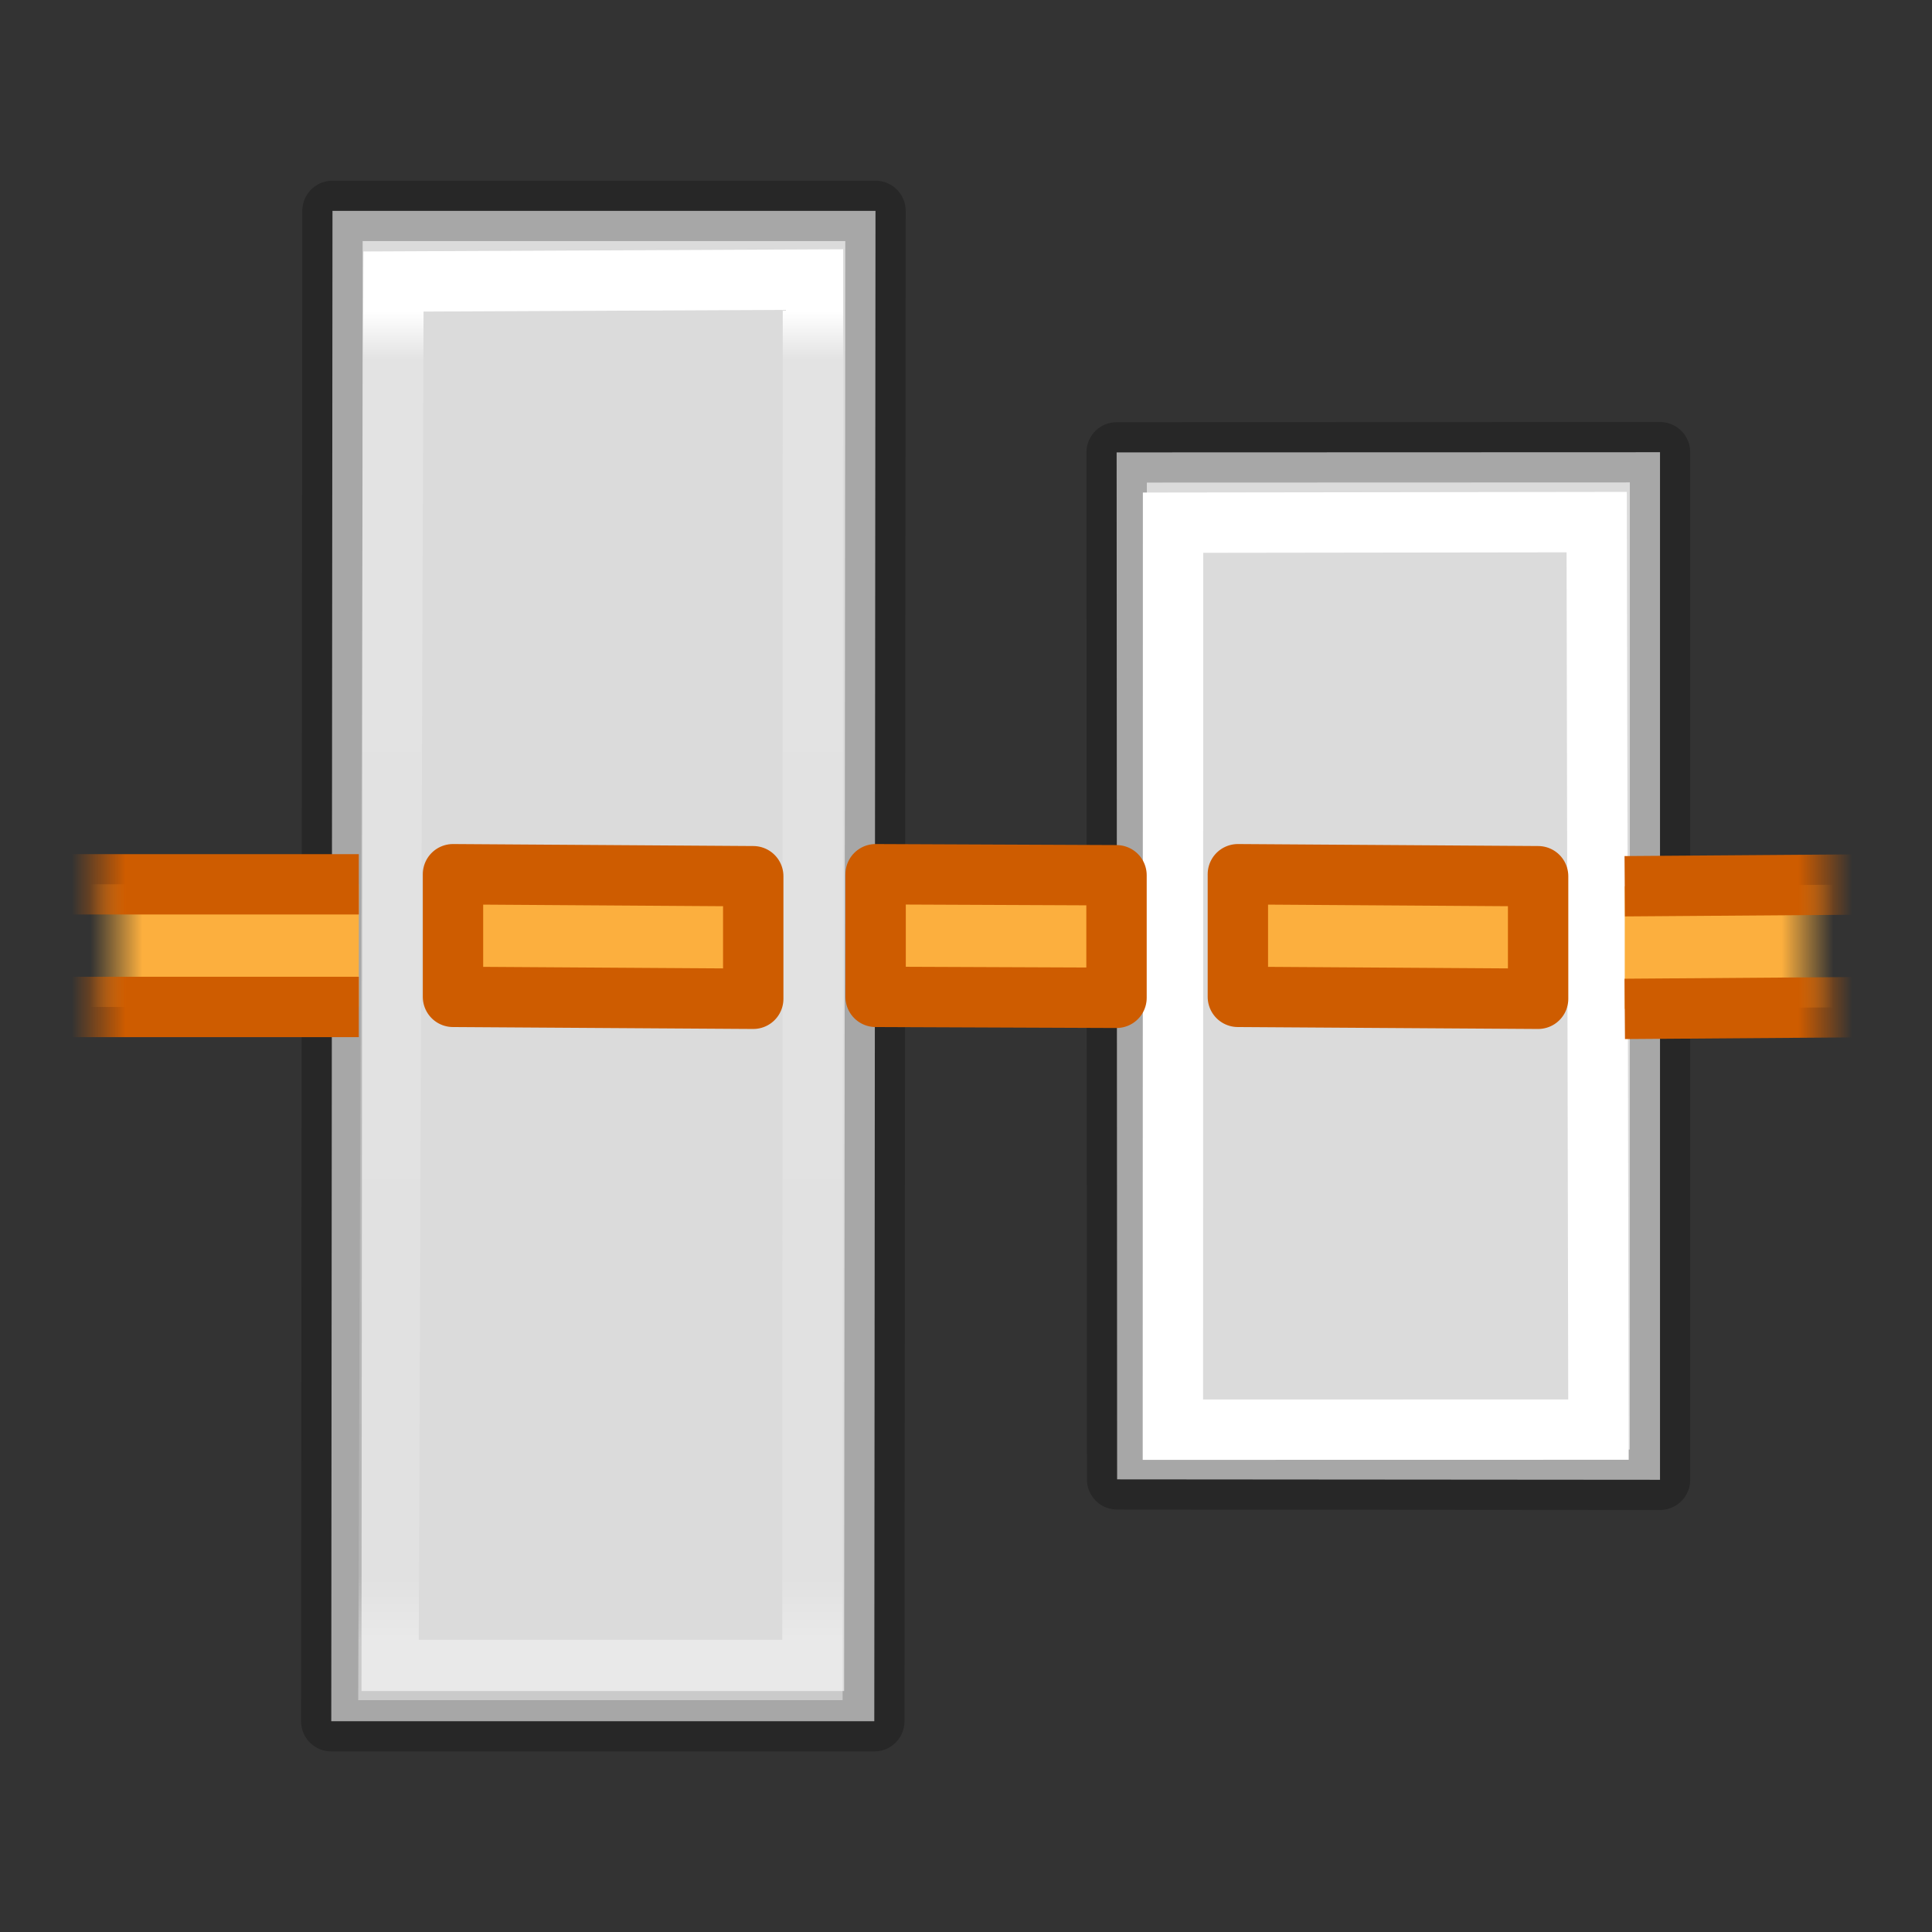 <svg height="32" width="32" xmlns="http://www.w3.org/2000/svg" xmlns:xlink="http://www.w3.org/1999/xlink"><rect width="100%" height="100%" fill="#333333" stroke="none"/><linearGradient id="a" gradientTransform="matrix(.568 0 0 .73 2.378 -2.514)" gradientUnits="userSpaceOnUse" x1="24" x2="24" y1="5.564" y2="43"><stop offset="0" stop-color="#fff"/><stop offset=".036" stop-color="#fff" stop-opacity=".235"/><stop offset=".951" stop-color="#fff" stop-opacity=".157"/><stop offset="1" stop-color="#fff" stop-opacity=".392"/></linearGradient><linearGradient id="b" gradientTransform="matrix(.531 0 0 .59 39.27 -1.792)" gradientUnits="userSpaceOnUse" x1="-51.786" x2="-51.786" y1="50.786" y2="2.906"><stop offset="0" stop-opacity=".318"/><stop offset="1" stop-opacity=".24"/></linearGradient><linearGradient id="c" gradientTransform="matrix(.629 0 0 .608 -43.425 -6.314)" gradientUnits="userSpaceOnUse" x1="25.132" x2="25.132" y1=".985" y2="47.013"><stop offset="0" stop-color="#f4f4f4"/><stop offset="1" stop-color="#dbdbdb"/></linearGradient><linearGradient id="d" gradientUnits="userSpaceOnUse" x1="24.999" x2="6.999" xlink:href="#b" y1="16.001" y2="16.001"/><linearGradient id="e" gradientUnits="userSpaceOnUse" x1="28.999" x2="2.999" xlink:href="#b" y1="28.001" y2="28.001"/><linearGradient id="f" gradientUnits="userSpaceOnUse" x1="6.999" x2="24.999" xlink:href="#c" y1="3.001" y2="3.001"/><linearGradient id="g" gradientUnits="userSpaceOnUse" x1="2.999" x2="28.999" xlink:href="#c" y1="17.001" y2="17.001"/><linearGradient id="h" gradientUnits="userSpaceOnUse" x1="486.246" x2="475.746" xlink:href="#a" y1="173.25" y2="173.25"/><linearGradient id="i" gradientTransform="matrix(0 -1 1 0 0 -.004)" gradientUnits="userSpaceOnUse" x1="-488.243" x2="-471.743" xlink:href="#a" y1="133.5" y2="133.5"/><linearGradient id="j"><stop offset="0" stop-color="#ce5c00"/><stop offset="1" stop-color="#ce5c00" stop-opacity="0"/></linearGradient><linearGradient id="k" gradientTransform="matrix(-1 0 0 -1 396 981)" gradientUnits="userSpaceOnUse" x1="187.609" x2="186.937" xlink:href="#j" y1="489.359" y2="489.359"/><linearGradient id="l"><stop offset="0" stop-color="#fcaf3e"/><stop offset="1" stop-color="#fcaf3e" stop-opacity="0"/></linearGradient><linearGradient id="m" gradientTransform="matrix(-1 0 0 -1 396 981)" gradientUnits="userSpaceOnUse" x1="187.816" x2="187.172" xlink:href="#l" y1="489.547" y2="489.547"/><linearGradient id="n" gradientUnits="userSpaceOnUse" x1="187.609" x2="186.937" xlink:href="#j" y1="489.359" y2="489.359"/><linearGradient id="o" gradientUnits="userSpaceOnUse" x1="187.816" x2="187.172" xlink:href="#l" y1="489.547" y2="489.547"/><g stroke-width=".75" transform="matrix(0 1 -1 0 32.001 .001)"><g fill="#d3d7cf" stroke="#888a85" stroke-miterlimit="3"><path d="m24.502 13.498-17.01.008-.003-9h17.02z" fill="url(#f)" stroke="url(#d)" stroke-linejoin="round" stroke-width="1"/><path d="m475.354 170.612 11.27.002.007 5.264-11.276.022z" fill="none" stroke="url(#h)" transform="matrix(-1.333 0 0 -1.333 657.326 240)"/></g><path d="m3.492 26.494 25.016.02v-8.994l-25.016-.02z" style="fill-rule:evenodd;stroke-width:1;stroke-linejoin:round;stroke-miterlimit:0;fill:url(#g);stroke:url(#e)"/><path d="m130.92 488.613-.062-17.252h5.268l.006 17.276z" fill="none" stroke="url(#i)" stroke-linecap="round" stroke-miterlimit="2" transform="matrix(0 -1.333 -1.333 0 655.983 200)"/><g stroke-linejoin="round" stroke-miterlimit="0"><path d="m190.504 491.138h-4.004v-1.524h4.004" fill="url(#o)" stroke="url(#n)" transform="matrix(0 -1.333 -1.333 0 669.333 280)"/><path d="m206.234 489.59 3.266.024v1.524l-3.266-.024" fill="url(#m)" stroke="url(#k)" transform="matrix(0 -1.333 -1.333 0 669.333 280)"/><path d="m16.51 17.498.016-3.99h-2.03l-.017 3.99zm0-6 .032-4.973h-2.03l-.033 4.973zm0 13 .032-4.973h-2.03l-.033 4.973z" fill="#fcaf3e" stroke="#ce5c00" stroke-width="1"/></g></g></svg>